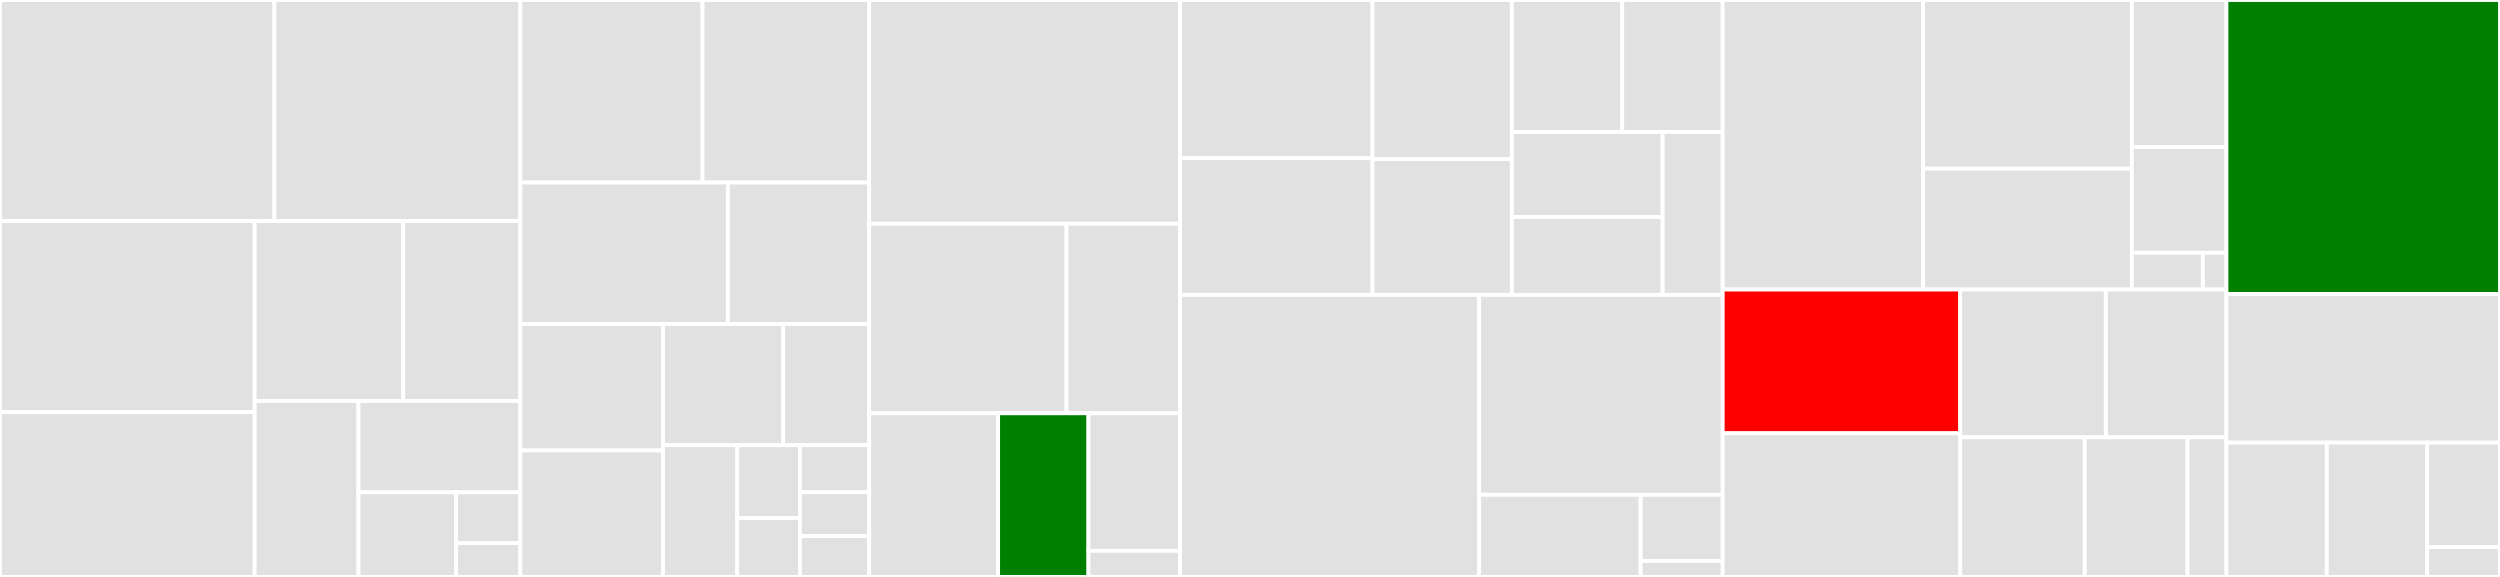 <svg baseProfile="full" width="650" height="150" viewBox="0 0 650 150" version="1.1"
xmlns="http://www.w3.org/2000/svg" xmlns:ev="http://www.w3.org/2001/xml-events"
xmlns:xlink="http://www.w3.org/1999/xlink">

<rect x="0" y="0" width="650" height="150" fill="#333333" stroke="none"/>

<style>rect.s{mask:url(#mask);}</style>
<defs>
  <pattern id="white" width="4" height="4" patternUnits="userSpaceOnUse" patternTransform="rotate(45)">
    <rect width="2" height="2" transform="translate(0,0)" fill="white"></rect>
  </pattern>
  <mask id="mask">
    <rect x="0" y="0" width="100%" height="100%" fill="url(#white)"></rect>
  </mask>
</defs>

<rect x="0" y="0" width="71.353" height="57.458" fill="#e1e1e1" stroke="white" stroke-width="1" class=" tooltipped" data-content="compute/resource_instance_pool.go"><title>compute/resource_instance_pool.go</title></rect>
<rect x="71.353" y="0" width="63.937" height="57.458" fill="#e1e1e1" stroke="white" stroke-width="1" class=" tooltipped" data-content="compute/resource_cluster.go"><title>compute/resource_cluster.go</title></rect>
<rect x="0" y="57.458" width="66.216" height="49.711" fill="#e1e1e1" stroke="white" stroke-width="1" class=" tooltipped" data-content="compute/resource_job.go"><title>compute/resource_job.go</title></rect>
<rect x="0" y="107.169" width="66.216" height="42.831" fill="#e1e1e1" stroke="white" stroke-width="1" class=" tooltipped" data-content="compute/clusters.go"><title>compute/clusters.go</title></rect>
<rect x="66.216" y="57.458" width="38.619" height="46.803" fill="#e1e1e1" stroke="white" stroke-width="1" class=" tooltipped" data-content="compute/commands.go"><title>compute/commands.go</title></rect>
<rect x="104.835" y="57.458" width="30.455" height="46.803" fill="#e1e1e1" stroke="white" stroke-width="1" class=" tooltipped" data-content="compute/libraries.go"><title>compute/libraries.go</title></rect>
<rect x="66.216" y="104.261" width="26.987" height="45.739" fill="#e1e1e1" stroke="white" stroke-width="1" class=" tooltipped" data-content="compute/resource_cluster_policy.go"><title>compute/resource_cluster_policy.go</title></rect>
<rect x="93.203" y="104.261" width="42.087" height="23.742" fill="#e1e1e1" stroke="white" stroke-width="1" class=" tooltipped" data-content="compute/common_instances.go"><title>compute/common_instances.go</title></rect>
<rect x="93.203" y="128.003" width="25.386" height="21.997" fill="#e1e1e1" stroke="white" stroke-width="1" class=" tooltipped" data-content="compute/model.go"><title>compute/model.go</title></rect>
<rect x="118.589" y="128.003" width="16.701" height="13.198" fill="#e1e1e1" stroke="white" stroke-width="1" class=" tooltipped" data-content="compute/data_node_type.go"><title>compute/data_node_type.go</title></rect>
<rect x="118.589" y="141.201" width="16.701" height="8.799" fill="#e1e1e1" stroke="white" stroke-width="1" class=" tooltipped" data-content="compute/data_zones.go"><title>compute/data_zones.go</title></rect>
<rect x="135.29" y="0" width="47.37" height="47.462" fill="#e1e1e1" stroke="white" stroke-width="1" class=" tooltipped" data-content="identity/users.go"><title>identity/users.go</title></rect>
<rect x="182.661" y="0" width="43.345" height="47.462" fill="#e1e1e1" stroke="white" stroke-width="1" class=" tooltipped" data-content="identity/resource_scim_group.go"><title>identity/resource_scim_group.go</title></rect>
<rect x="135.29" y="47.462" width="53.95" height="36.771" fill="#e1e1e1" stroke="white" stroke-width="1" class=" tooltipped" data-content="identity/resource_scim_user.go"><title>identity/resource_scim_user.go</title></rect>
<rect x="189.24" y="47.462" width="36.766" height="36.771" fill="#e1e1e1" stroke="white" stroke-width="1" class=" tooltipped" data-content="identity/resource_token.go"><title>identity/resource_token.go</title></rect>
<rect x="135.29" y="84.233" width="37.091" height="32.883" fill="#e1e1e1" stroke="white" stroke-width="1" class=" tooltipped" data-content="identity/groups.go"><title>identity/groups.go</title></rect>
<rect x="135.29" y="117.117" width="37.091" height="32.883" fill="#e1e1e1" stroke="white" stroke-width="1" class=" tooltipped" data-content="identity/resource_group.go"><title>identity/resource_group.go</title></rect>
<rect x="172.381" y="84.233" width="31.242" height="31.513" fill="#e1e1e1" stroke="white" stroke-width="1" class=" tooltipped" data-content="identity/resource_instance_profile.go"><title>identity/resource_instance_profile.go</title></rect>
<rect x="203.623" y="84.233" width="22.383" height="31.513" fill="#e1e1e1" stroke="white" stroke-width="1" class=" tooltipped" data-content="identity/data_group.go"><title>identity/data_group.go</title></rect>
<rect x="172.381" y="115.746" width="19.305" height="34.254" fill="#e1e1e1" stroke="white" stroke-width="1" class=" tooltipped" data-content="identity/resource_user.go"><title>identity/resource_user.go</title></rect>
<rect x="191.686" y="115.746" width="16.302" height="18.93" fill="#e1e1e1" stroke="white" stroke-width="1" class=" tooltipped" data-content="identity/resource_group_instance_profile.go"><title>identity/resource_group_instance_profile.go</title></rect>
<rect x="191.686" y="134.676" width="16.302" height="15.324" fill="#e1e1e1" stroke="white" stroke-width="1" class=" tooltipped" data-content="identity/scim.go"><title>identity/scim.go</title></rect>
<rect x="207.988" y="115.746" width="18.018" height="12.233" fill="#e1e1e1" stroke="white" stroke-width="1" class=" tooltipped" data-content="identity/resource_user_instance_profile.go"><title>identity/resource_user_instance_profile.go</title></rect>
<rect x="207.988" y="127.98" width="18.018" height="11.418" fill="#e1e1e1" stroke="white" stroke-width="1" class=" tooltipped" data-content="identity/data_default_user_roles.go"><title>identity/data_default_user_roles.go</title></rect>
<rect x="207.988" y="139.398" width="18.018" height="10.602" fill="#e1e1e1" stroke="white" stroke-width="1" class=" tooltipped" data-content="identity/resource_group_member.go"><title>identity/resource_group_member.go</title></rect>
<rect x="226.006" y="0" width="80.821" height="58.182" fill="#e1e1e1" stroke="white" stroke-width="1" class=" tooltipped" data-content="mws/resource_workspace.go"><title>mws/resource_workspace.go</title></rect>
<rect x="226.006" y="58.182" width="51.296" height="49.273" fill="#e1e1e1" stroke="white" stroke-width="1" class=" tooltipped" data-content="mws/resource_network.go"><title>mws/resource_network.go</title></rect>
<rect x="277.302" y="58.182" width="29.525" height="49.273" fill="#e1e1e1" stroke="white" stroke-width="1" class=" tooltipped" data-content="mws/resource_credentials.go"><title>mws/resource_credentials.go</title></rect>
<rect x="226.006" y="107.455" width="33.503" height="42.545" fill="#e1e1e1" stroke="white" stroke-width="1" class=" tooltipped" data-content="mws/resource_storage.go"><title>mws/resource_storage.go</title></rect>
<rect x="259.509" y="107.455" width="23.487" height="42.545" fill="green" stroke="white" stroke-width="1" class=" tooltipped" data-content="mws/resource_log_delivery.go"><title>mws/resource_log_delivery.go</title></rect>
<rect x="282.995" y="107.455" width="23.832" height="35.763" fill="#e1e1e1" stroke="white" stroke-width="1" class=" tooltipped" data-content="mws/resource_customer_managed_key.go"><title>mws/resource_customer_managed_key.go</title></rect>
<rect x="282.995" y="143.217" width="23.832" height="6.783" fill="#e1e1e1" stroke="white" stroke-width="1" class=" tooltipped" data-content="mws/mws.go"><title>mws/mws.go</title></rect>
<rect x="306.827" y="0" width="50.026" height="41.124" fill="#e1e1e1" stroke="white" stroke-width="1" class=" tooltipped" data-content="storage/resource_dbfs_file.go"><title>storage/resource_dbfs_file.go</title></rect>
<rect x="306.827" y="41.124" width="50.026" height="35.543" fill="#e1e1e1" stroke="white" stroke-width="1" class=" tooltipped" data-content="storage/mounts.go"><title>storage/mounts.go</title></rect>
<rect x="356.854" y="0" width="36.226" height="41.376" fill="#e1e1e1" stroke="white" stroke-width="1" class=" tooltipped" data-content="storage/dbfs.go"><title>storage/dbfs.go</title></rect>
<rect x="356.854" y="41.376" width="36.226" height="35.291" fill="#e1e1e1" stroke="white" stroke-width="1" class=" tooltipped" data-content="storage/aws_s3_mount.go"><title>storage/aws_s3_mount.go</title></rect>
<rect x="393.08" y="0" width="28.694" height="34.312" fill="#e1e1e1" stroke="white" stroke-width="1" class=" tooltipped" data-content="storage/adls_gen2_mount.go"><title>storage/adls_gen2_mount.go</title></rect>
<rect x="421.773" y="0" width="26.124" height="34.312" fill="#e1e1e1" stroke="white" stroke-width="1" class=" tooltipped" data-content="storage/adls_gen1_mount.go"><title>storage/adls_gen1_mount.go</title></rect>
<rect x="393.08" y="34.312" width="39.205" height="22.114" fill="#e1e1e1" stroke="white" stroke-width="1" class=" tooltipped" data-content="storage/azure_blob_mount.go"><title>storage/azure_blob_mount.go</title></rect>
<rect x="393.08" y="56.427" width="39.205" height="20.24" fill="#e1e1e1" stroke="white" stroke-width="1" class=" tooltipped" data-content="storage/data_dbfs_file.go"><title>storage/data_dbfs_file.go</title></rect>
<rect x="432.285" y="34.312" width="15.613" height="42.354" fill="#e1e1e1" stroke="white" stroke-width="1" class=" tooltipped" data-content="storage/data_dbfs_file_paths.go"><title>storage/data_dbfs_file_paths.go</title></rect>
<rect x="306.827" y="76.667" width="77.749" height="73.333" fill="#e1e1e1" stroke="white" stroke-width="1" class=" tooltipped" data-content="internal/reflect_resource.go"><title>internal/reflect_resource.go</title></rect>
<rect x="384.576" y="76.667" width="63.321" height="51.983" fill="#e1e1e1" stroke="white" stroke-width="1" class=" tooltipped" data-content="internal/qa/testing.go"><title>internal/qa/testing.go</title></rect>
<rect x="384.576" y="128.65" width="41.985" height="21.35" fill="#e1e1e1" stroke="white" stroke-width="1" class=" tooltipped" data-content="internal/util/util.go"><title>internal/util/util.go</title></rect>
<rect x="426.561" y="128.65" width="21.337" height="17.218" fill="#e1e1e1" stroke="white" stroke-width="1" class=" tooltipped" data-content="internal/utils.go"><title>internal/utils.go</title></rect>
<rect x="426.561" y="145.868" width="21.337" height="4.132" fill="#e1e1e1" stroke="white" stroke-width="1" class=" tooltipped" data-content="internal/sanity/util.go"><title>internal/sanity/util.go</title></rect>
<rect x="447.898" y="0" width="52.119" height="75.28" fill="#e1e1e1" stroke="white" stroke-width="1" class=" tooltipped" data-content="common/http.go"><title>common/http.go</title></rect>
<rect x="500.016" y="0" width="54.266" height="43.868" fill="#e1e1e1" stroke="white" stroke-width="1" class=" tooltipped" data-content="common/azure_auth.go"><title>common/azure_auth.go</title></rect>
<rect x="500.016" y="43.868" width="54.266" height="31.412" fill="#e1e1e1" stroke="white" stroke-width="1" class=" tooltipped" data-content="common/client.go"><title>common/client.go</title></rect>
<rect x="554.282" y="0" width="24.595" height="38.238" fill="#e1e1e1" stroke="white" stroke-width="1" class=" tooltipped" data-content="common/azure_cli_auth.go"><title>common/azure_cli_auth.go</title></rect>
<rect x="554.282" y="38.238" width="24.595" height="27.483" fill="#e1e1e1" stroke="white" stroke-width="1" class=" tooltipped" data-content="common/env.go"><title>common/env.go</title></rect>
<rect x="554.282" y="65.721" width="18.446" height="9.559" fill="#e1e1e1" stroke="white" stroke-width="1" class=" tooltipped" data-content="common/version.go"><title>common/version.go</title></rect>
<rect x="572.728" y="65.721" width="6.149" height="9.559" fill="#e1e1e1" stroke="white" stroke-width="1" class=" tooltipped" data-content="common/commands.go"><title>common/commands.go</title></rect>
<rect x="447.898" y="75.28" width="61.753" height="37.36" fill="red" stroke="white" stroke-width="1" class=" tooltipped" data-content="access/data_aws_policies.go"><title>access/data_aws_policies.go</title></rect>
<rect x="447.898" y="112.64" width="61.753" height="37.36" fill="#e1e1e1" stroke="white" stroke-width="1" class=" tooltipped" data-content="access/resource_permissions.go"><title>access/resource_permissions.go</title></rect>
<rect x="509.651" y="75.28" width="37.864" height="38.421" fill="#e1e1e1" stroke="white" stroke-width="1" class=" tooltipped" data-content="access/resource_secret.go"><title>access/resource_secret.go</title></rect>
<rect x="547.515" y="75.28" width="31.362" height="38.421" fill="#e1e1e1" stroke="white" stroke-width="1" class=" tooltipped" data-content="access/resource_ipaccesslist.go"><title>access/resource_ipaccesslist.go</title></rect>
<rect x="509.651" y="113.702" width="32.387" height="36.298" fill="#e1e1e1" stroke="white" stroke-width="1" class=" tooltipped" data-content="access/resource_secret_acl.go"><title>access/resource_secret_acl.go</title></rect>
<rect x="542.037" y="113.702" width="26.719" height="36.298" fill="#e1e1e1" stroke="white" stroke-width="1" class=" tooltipped" data-content="access/resource_secret_scope.go"><title>access/resource_secret_scope.go</title></rect>
<rect x="568.756" y="113.702" width="10.121" height="36.298" fill="#e1e1e1" stroke="white" stroke-width="1" class=" tooltipped" data-content="access/ip_access_list.go"><title>access/ip_access_list.go</title></rect>
<rect x="578.877" y="0" width="71.123" height="76.446" fill="green" stroke="white" stroke-width="1" class=" tooltipped" data-content="provider/provider.go"><title>provider/provider.go</title></rect>
<rect x="578.877" y="76.446" width="71.123" height="38.636" fill="#e1e1e1" stroke="white" stroke-width="1" class=" tooltipped" data-content="workspace/resource_notebook.go"><title>workspace/resource_notebook.go</title></rect>
<rect x="578.877" y="115.083" width="26.092" height="34.917" fill="#e1e1e1" stroke="white" stroke-width="1" class=" tooltipped" data-content="workspace/data_notebook.go"><title>workspace/data_notebook.go</title></rect>
<rect x="604.97" y="115.083" width="26.092" height="34.917" fill="#e1e1e1" stroke="white" stroke-width="1" class=" tooltipped" data-content="workspace/data_notebook_paths.go"><title>workspace/data_notebook_paths.go</title></rect>
<rect x="631.062" y="115.083" width="18.938" height="27.158" fill="#e1e1e1" stroke="white" stroke-width="1" class=" tooltipped" data-content="workspace/resource_databricks_workspace_conf.go"><title>workspace/resource_databricks_workspace_conf.go</title></rect>
<rect x="631.062" y="142.241" width="18.938" height="7.759" fill="#e1e1e1" stroke="white" stroke-width="1" class=" tooltipped" data-content="workspace/workspace_configrations.go"><title>workspace/workspace_configrations.go</title></rect>
</svg>